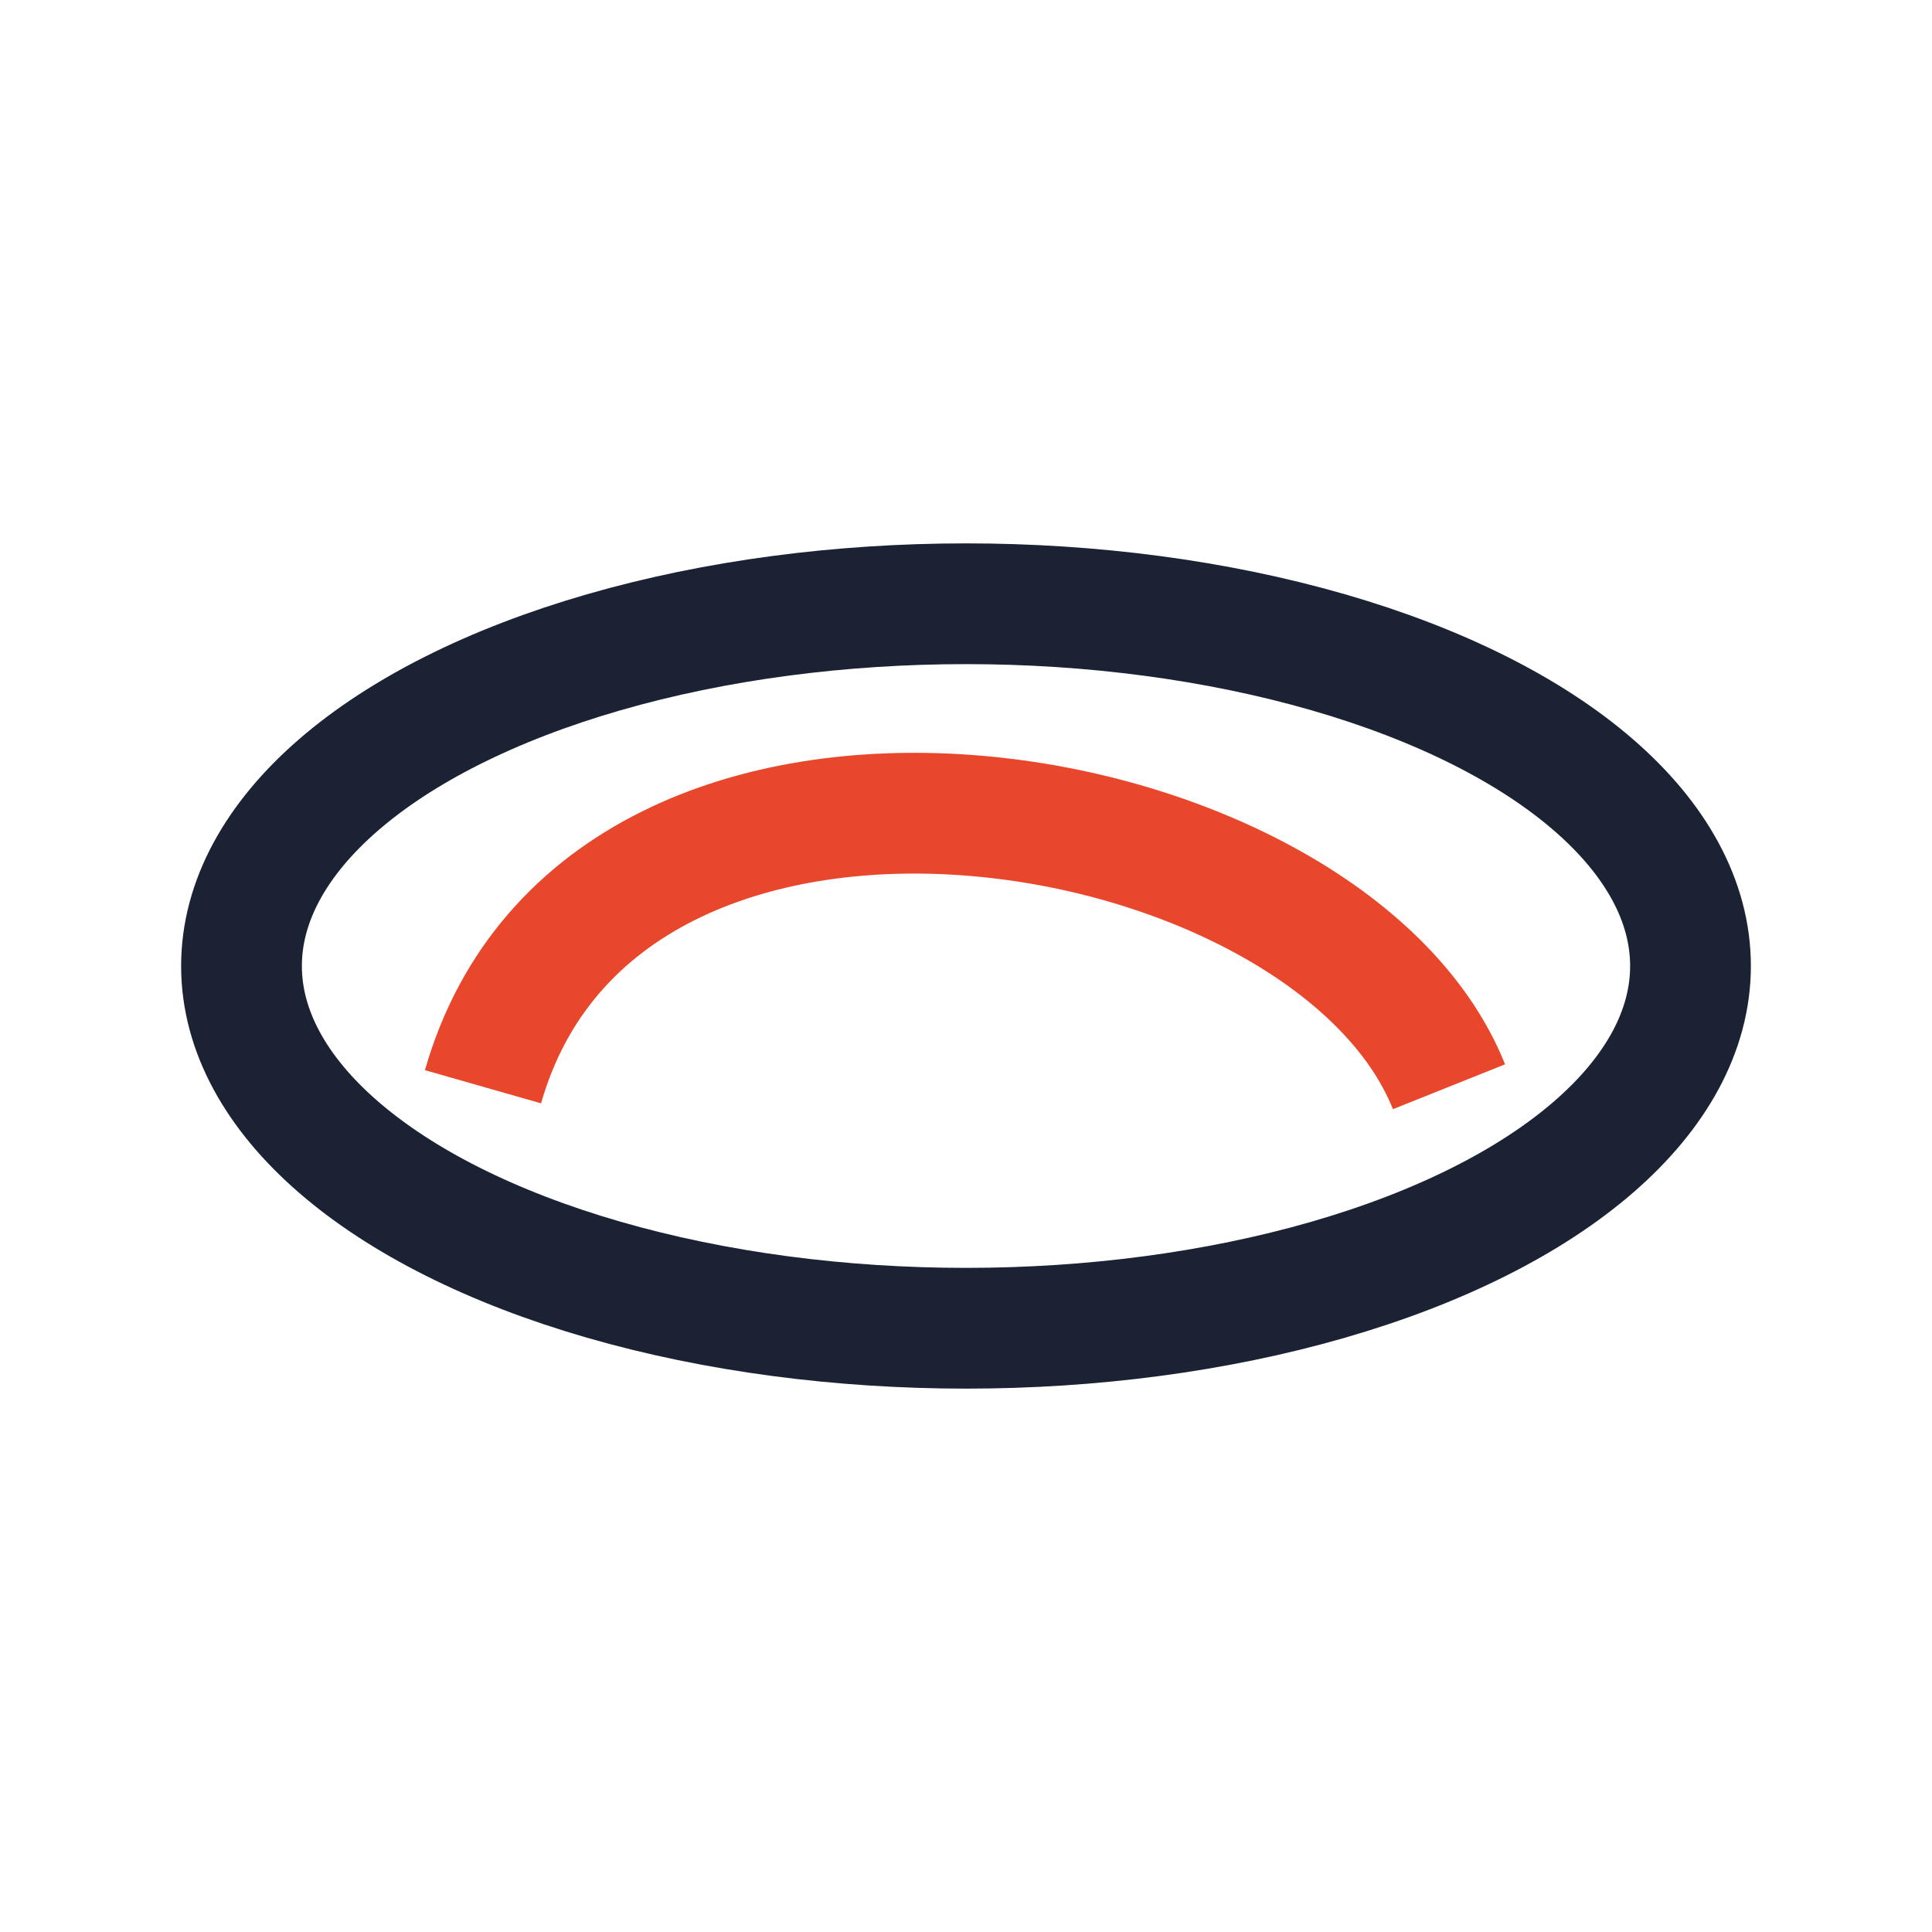 <?xml version="1.0" encoding="UTF-8"?>
<svg xmlns="http://www.w3.org/2000/svg" width="32" height="32" viewBox="0 0 32 32"><ellipse cx="16" cy="16" rx="12" ry="6" fill="none" stroke="#1A2233" stroke-width="2"/><path d="M8 18c2-7 14-5 16 0" stroke="#E8472B" stroke-width="2" fill="none"/></svg>